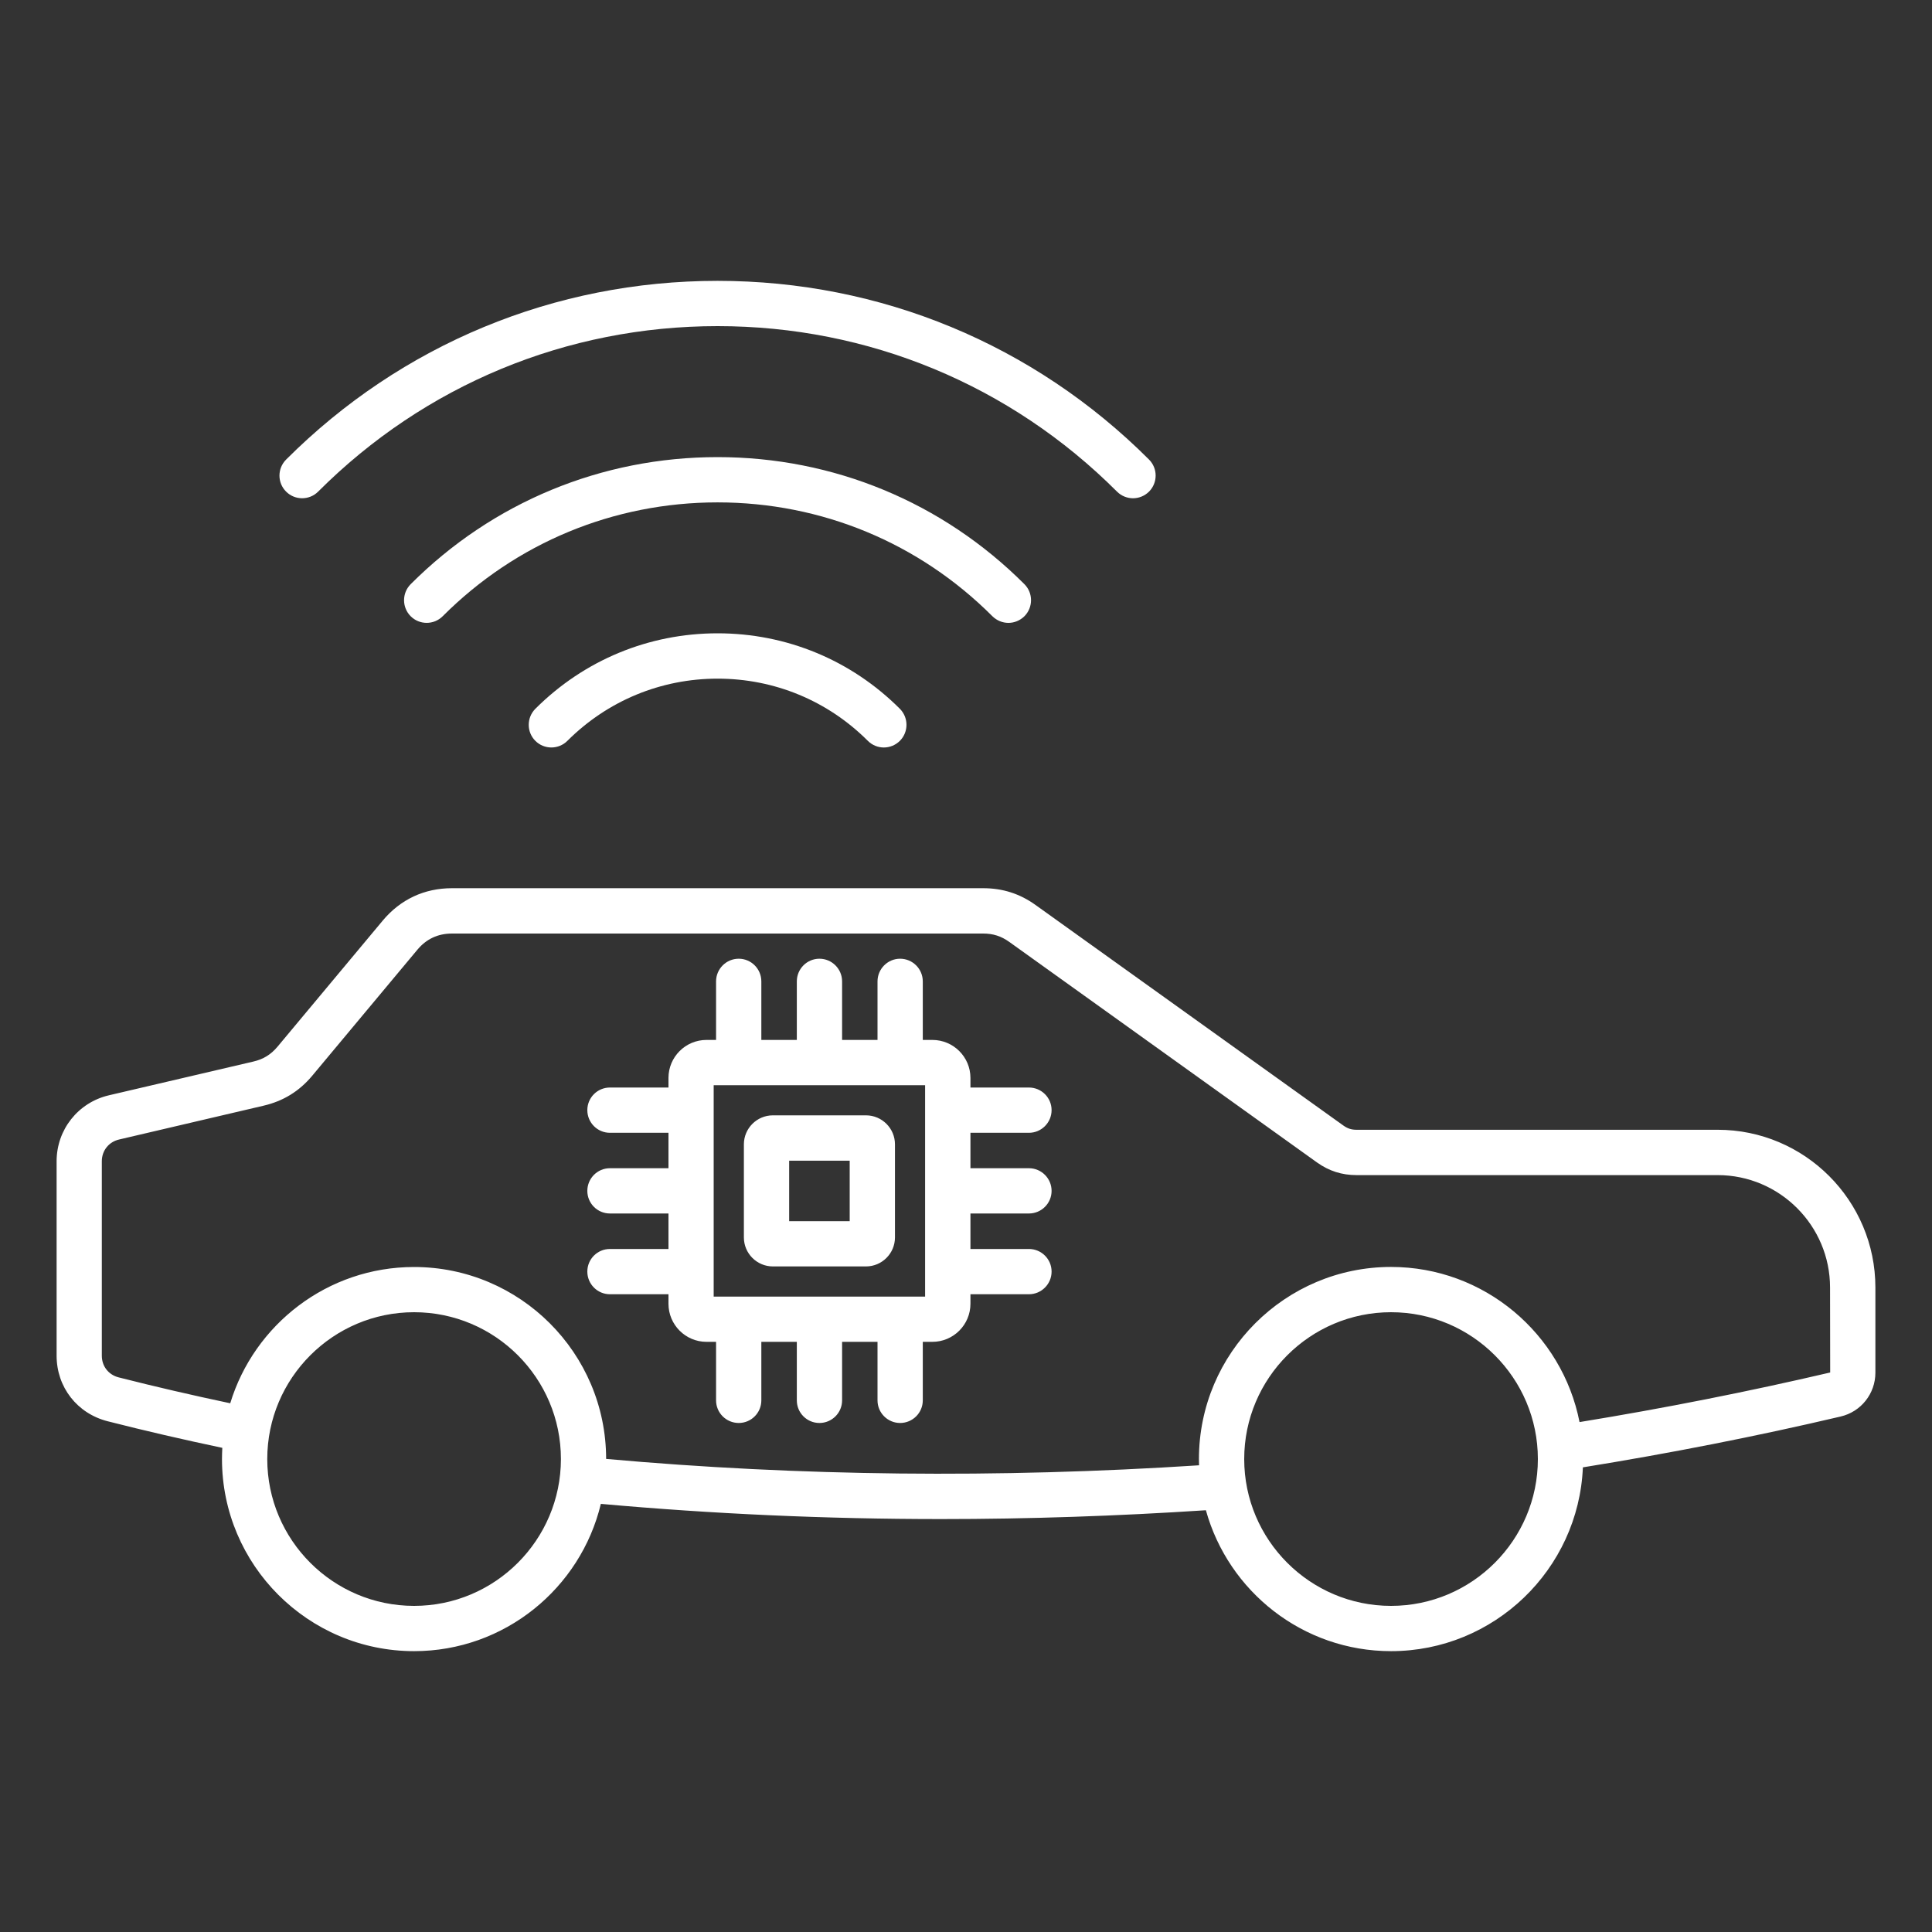 <svg width="30" height="30" viewBox="0 0 30 30" fill="none" xmlns="http://www.w3.org/2000/svg">
<rect x="0" y="0" width="30" height="30" fill="#333333" stroke="none"/>
<path d="M26.672 17.543H21.064C20.985 17.543 20.926 17.524 20.861 17.478L16.082 14.054C15.836 13.877 15.569 13.792 15.267 13.792H7.018C6.589 13.792 6.218 13.966 5.943 14.295L4.31 16.252C4.207 16.375 4.09 16.448 3.933 16.484L1.69 17.008C1.213 17.12 0.879 17.541 0.879 18.032V21.051C0.879 21.539 1.197 21.948 1.671 22.069C2.251 22.217 2.849 22.355 3.452 22.482C3.449 22.54 3.447 22.598 3.447 22.656C3.447 24.301 4.785 25.639 6.43 25.639C7.835 25.639 9.016 24.662 9.33 23.352C11.062 23.508 12.828 23.588 14.614 23.588C15.975 23.588 17.348 23.541 18.725 23.451C19.074 24.711 20.23 25.639 21.6 25.639C23.201 25.639 24.512 24.37 24.579 22.785C25.934 22.566 27.278 22.302 28.58 21.996C28.898 21.922 29.121 21.641 29.121 21.314V19.993C29.121 18.642 28.023 17.543 26.672 17.543ZM6.43 24.936C5.173 24.936 4.15 23.913 4.15 22.656C4.15 21.399 5.173 20.376 6.43 20.376C7.688 20.376 8.71 21.399 8.71 22.656C8.709 23.913 7.687 24.936 6.43 24.936ZM21.6 24.936C20.343 24.936 19.32 23.913 19.32 22.656C19.32 21.399 20.343 20.376 21.6 20.376C22.857 20.376 23.88 21.399 23.88 22.656C23.88 23.913 22.857 24.936 21.6 24.936ZM24.527 22.082C24.258 20.711 23.048 19.673 21.6 19.673C19.955 19.673 18.617 21.011 18.617 22.656C18.617 22.688 18.618 22.721 18.619 22.753C15.497 22.956 12.403 22.923 9.412 22.654C9.411 21.01 8.074 19.674 6.429 19.674C5.086 19.674 3.947 20.567 3.575 21.79C2.989 21.666 2.408 21.532 1.843 21.388C1.685 21.348 1.581 21.215 1.581 21.051V18.032C1.581 17.867 1.689 17.731 1.85 17.694L4.093 17.169C4.4 17.097 4.647 16.945 4.849 16.703L6.482 14.746C6.621 14.58 6.801 14.496 7.018 14.496H15.266C15.421 14.496 15.546 14.536 15.672 14.626L20.451 18.051C20.636 18.183 20.836 18.247 21.063 18.247H26.671C27.633 18.247 28.417 19.03 28.417 19.993L28.419 21.312C27.152 21.608 25.845 21.867 24.527 22.082ZM13.447 17.319H12.001C11.753 17.319 11.551 17.521 11.551 17.769V19.215C11.551 19.463 11.753 19.665 12.001 19.665H13.447C13.695 19.665 13.897 19.463 13.897 19.215V17.769C13.897 17.521 13.695 17.319 13.447 17.319ZM13.194 18.962H12.254V18.023H13.194V18.962ZM4.443 7.634C4.305 7.497 4.305 7.274 4.443 7.136C6.232 5.347 8.612 4.361 11.142 4.361C13.673 4.361 16.052 5.347 17.842 7.136C17.979 7.273 17.979 7.496 17.842 7.634C17.773 7.702 17.683 7.737 17.593 7.737C17.504 7.737 17.413 7.702 17.345 7.634C15.688 5.977 13.485 5.064 11.143 5.064C8.8 5.064 6.597 5.977 4.94 7.634C4.803 7.771 4.58 7.771 4.443 7.634ZM15.41 9.569C14.27 8.428 12.755 7.801 11.142 7.801C9.53 7.801 8.014 8.428 6.874 9.569C6.737 9.706 6.514 9.706 6.377 9.569C6.24 9.431 6.24 9.209 6.377 9.071C7.65 7.798 9.342 7.098 11.142 7.098C12.942 7.098 14.634 7.798 15.907 9.071C16.044 9.208 16.044 9.431 15.907 9.569C15.838 9.637 15.748 9.672 15.659 9.672C15.569 9.672 15.479 9.637 15.41 9.569ZM11.143 9.834C12.212 9.834 13.217 10.25 13.973 11.006C14.11 11.144 14.11 11.366 13.973 11.504C13.904 11.572 13.814 11.607 13.724 11.607C13.634 11.607 13.544 11.572 13.476 11.504C12.853 10.881 12.025 10.538 11.143 10.538C10.262 10.538 9.434 10.881 8.81 11.504C8.673 11.641 8.45 11.641 8.313 11.504C8.176 11.367 8.176 11.144 8.313 11.006C9.069 10.251 10.073 9.834 11.143 9.834ZM15.977 17.59C16.171 17.59 16.329 17.432 16.329 17.238C16.329 17.044 16.171 16.887 15.977 16.887H15.069V16.738C15.069 16.412 14.804 16.148 14.478 16.148H14.329V15.239C14.329 15.045 14.171 14.887 13.977 14.887C13.784 14.887 13.626 15.045 13.626 15.239V16.148H13.076V15.239C13.076 15.045 12.918 14.887 12.724 14.887C12.53 14.887 12.373 15.045 12.373 15.239V16.148H11.822V15.239C11.822 15.045 11.665 14.887 11.471 14.887C11.277 14.887 11.119 15.045 11.119 15.239V16.148H10.97C10.645 16.148 10.38 16.412 10.38 16.738V16.887H9.471C9.277 16.887 9.12 17.044 9.12 17.238C9.12 17.432 9.277 17.59 9.471 17.59H10.38V18.14H9.471C9.277 18.14 9.12 18.298 9.12 18.492C9.12 18.686 9.277 18.843 9.471 18.843H10.38V19.394H9.471C9.277 19.394 9.12 19.551 9.12 19.745C9.12 19.939 9.277 20.097 9.471 20.097H10.38V20.245C10.38 20.571 10.645 20.836 10.97 20.836H11.119V21.745C11.119 21.939 11.277 22.096 11.471 22.096C11.665 22.096 11.822 21.939 11.822 21.745V20.836H12.373V21.745C12.373 21.939 12.53 22.096 12.724 22.096C12.918 22.096 13.076 21.939 13.076 21.745V20.836H13.626V21.745C13.626 21.939 13.784 22.096 13.977 22.096C14.171 22.096 14.329 21.939 14.329 21.745V20.836H14.478C14.804 20.836 15.069 20.571 15.069 20.245V20.097H15.977C16.171 20.097 16.329 19.939 16.329 19.745C16.329 19.551 16.171 19.394 15.977 19.394H15.069V18.843H15.977C16.171 18.843 16.329 18.686 16.329 18.492C16.329 18.298 16.171 18.14 15.977 18.14H15.069V17.59H15.977ZM14.365 20.134H11.082V16.851H14.365V20.134Z" fill="white"/>
</svg>
